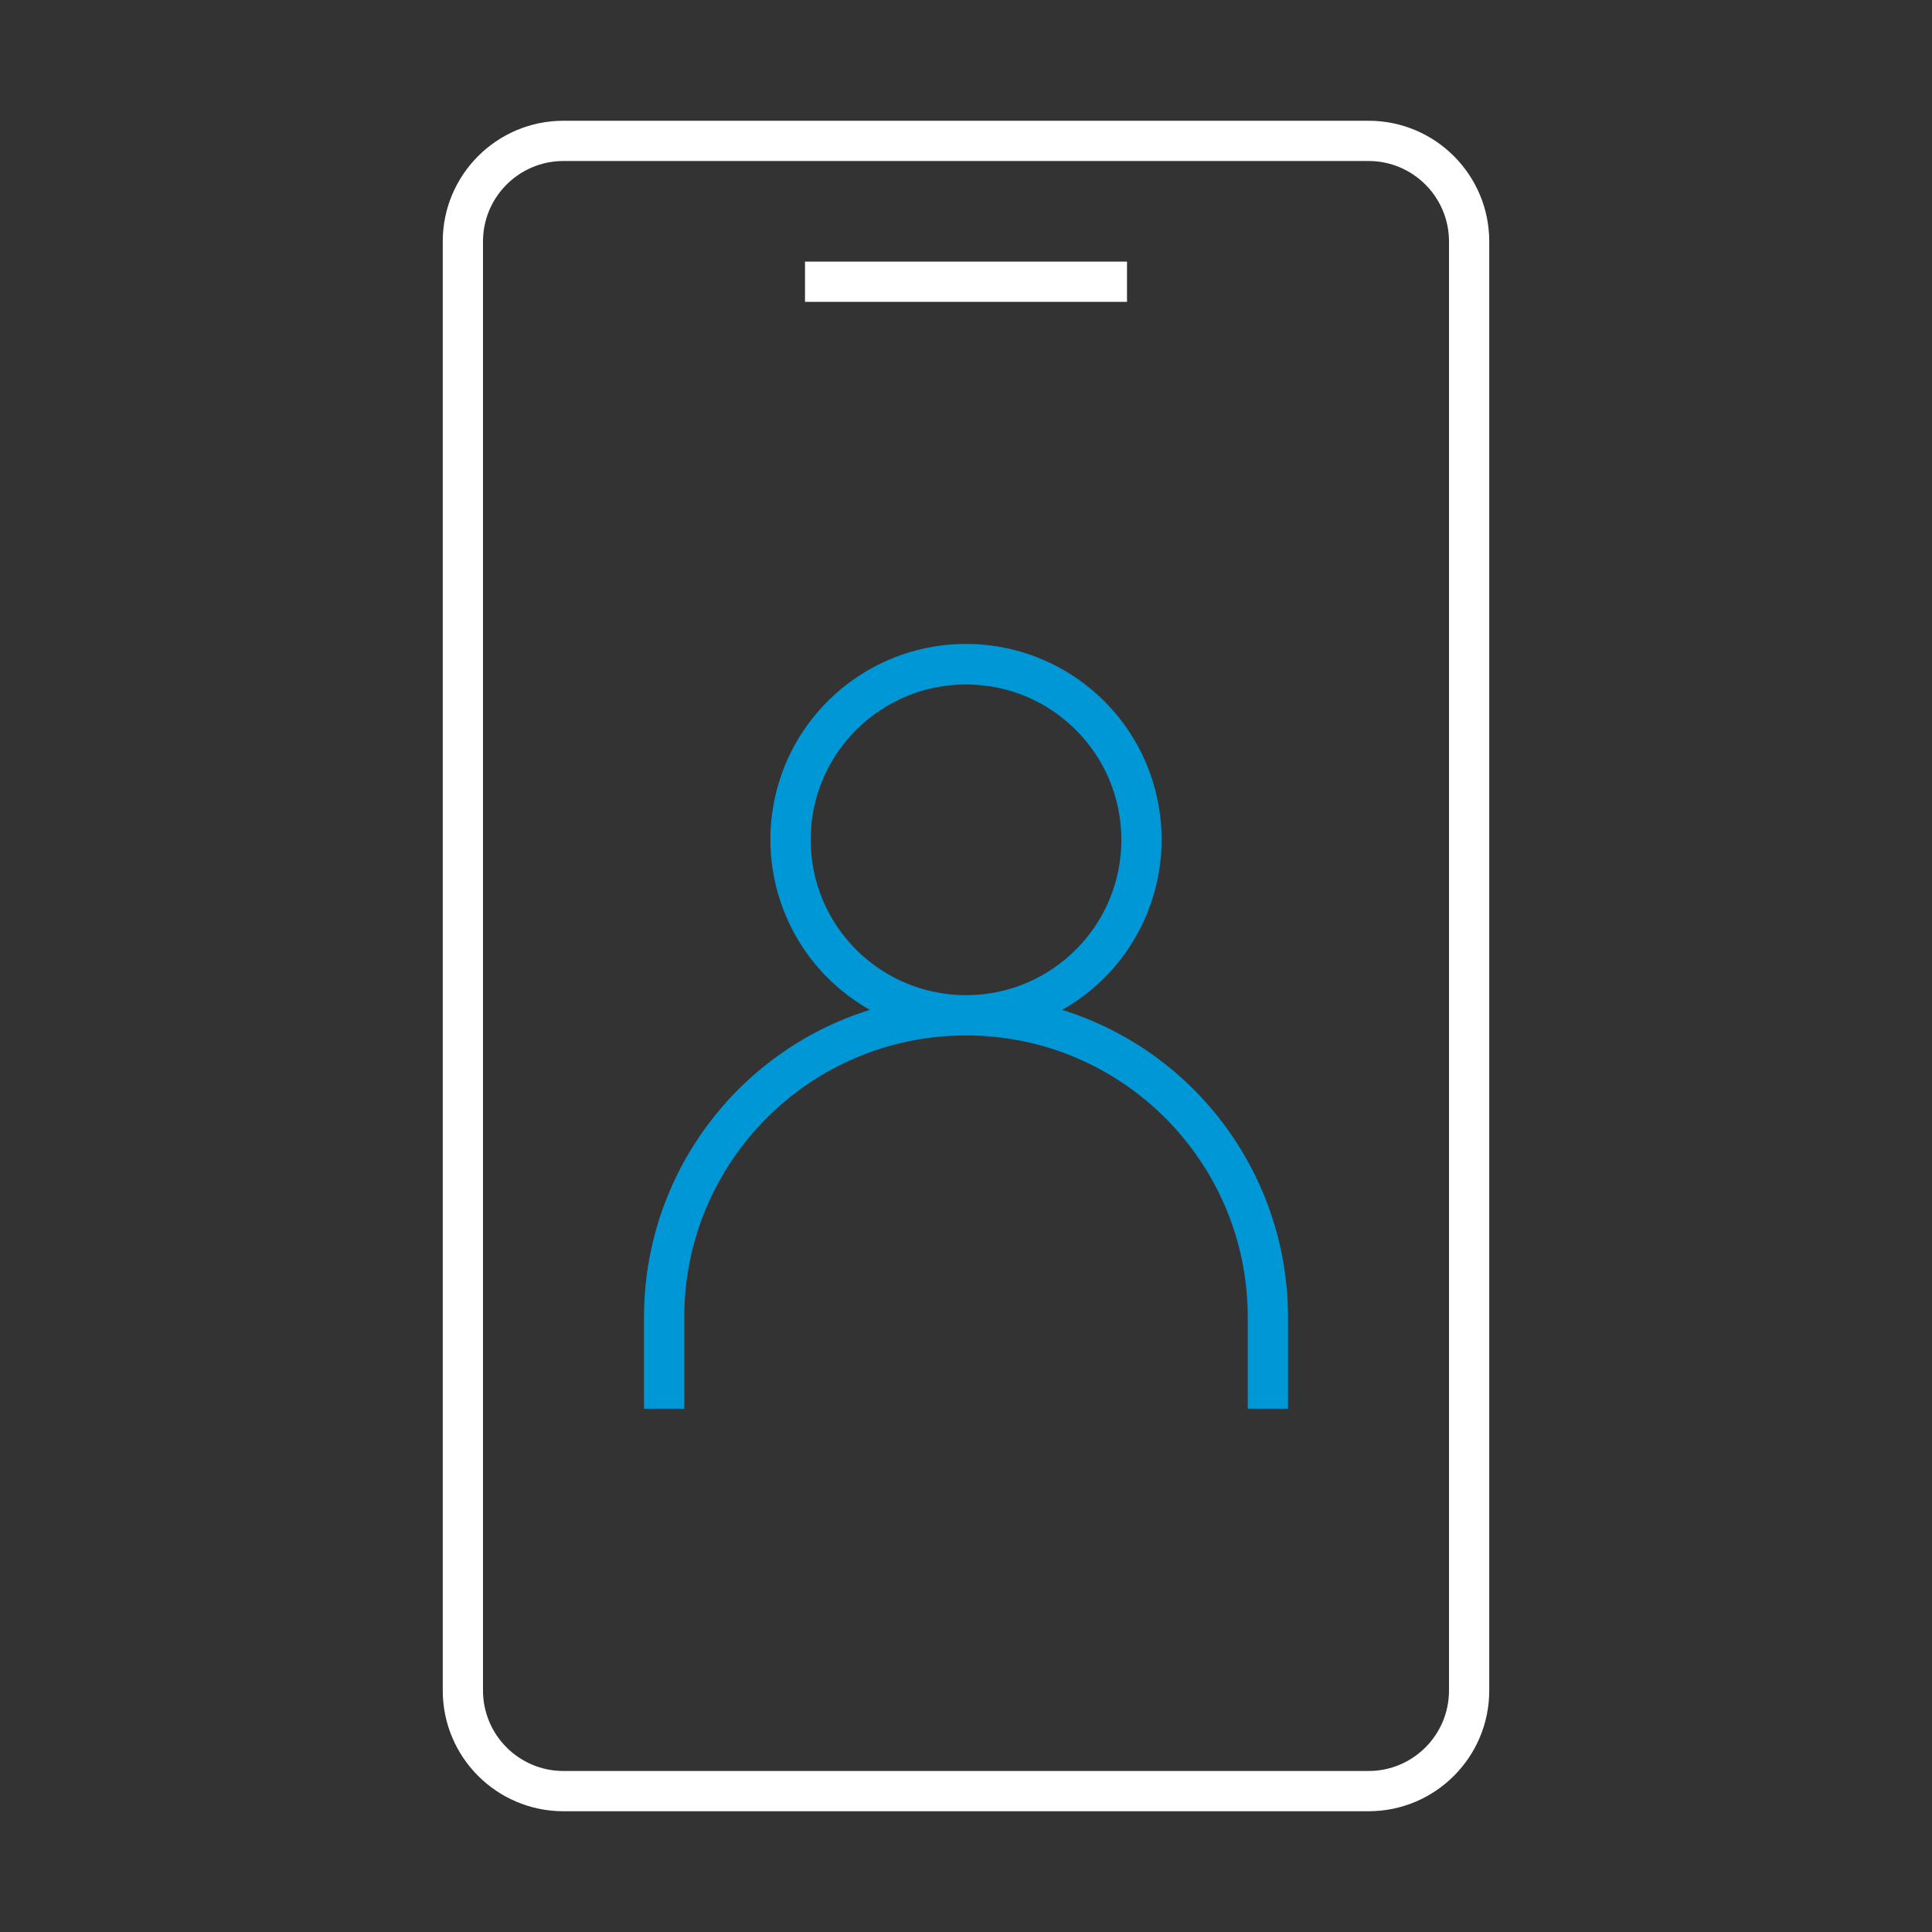<svg width="96" height="96" viewBox="0 0 96 96" fill="none" xmlns="http://www.w3.org/2000/svg">
<rect x="0" y="0" width="96" height="96" fill="#333333" stroke="none"/>
<path fill-rule="evenodd" clip-rule="evenodd" d="M68 6H28C24.686 6 22 8.686 22 12V84C22 87.314 24.686 90 28 90H68C71.314 90 74 87.314 74 84V12C74 8.686 71.314 6 68 6ZM72 84C72 86.209 70.209 88 68 88H28C25.791 88 24 86.209 24 84V12C24 9.791 25.791 8 28 8H68C70.209 8 72 9.791 72 12V84ZM56 15H40V13H56V15Z" fill="white"/>
<path fill-rule="evenodd" clip-rule="evenodd" d="M52.78 50.179C56.626 48.008 58.523 43.516 57.401 39.245C56.278 34.974 52.416 31.996 48 31.996C43.584 31.996 39.722 34.974 38.599 39.245C37.477 43.516 39.374 48.008 43.22 50.179C36.544 52.269 32 58.454 32 65.45V69.999H34V65.45C34 57.718 40.268 51.45 48 51.45C55.732 51.45 62 57.718 62 65.45V69.999H64V65.45C64 58.454 59.456 52.269 52.78 50.179ZM40.28 41.719C40.285 37.457 43.744 34.006 48.007 34.01C52.269 34.013 55.722 37.471 55.72 41.733C55.718 45.995 52.262 49.45 48 49.45C45.951 49.45 43.986 48.635 42.538 47.185C41.09 45.735 40.277 43.769 40.28 41.719Z" fill="#0097D7"/>
</svg>
